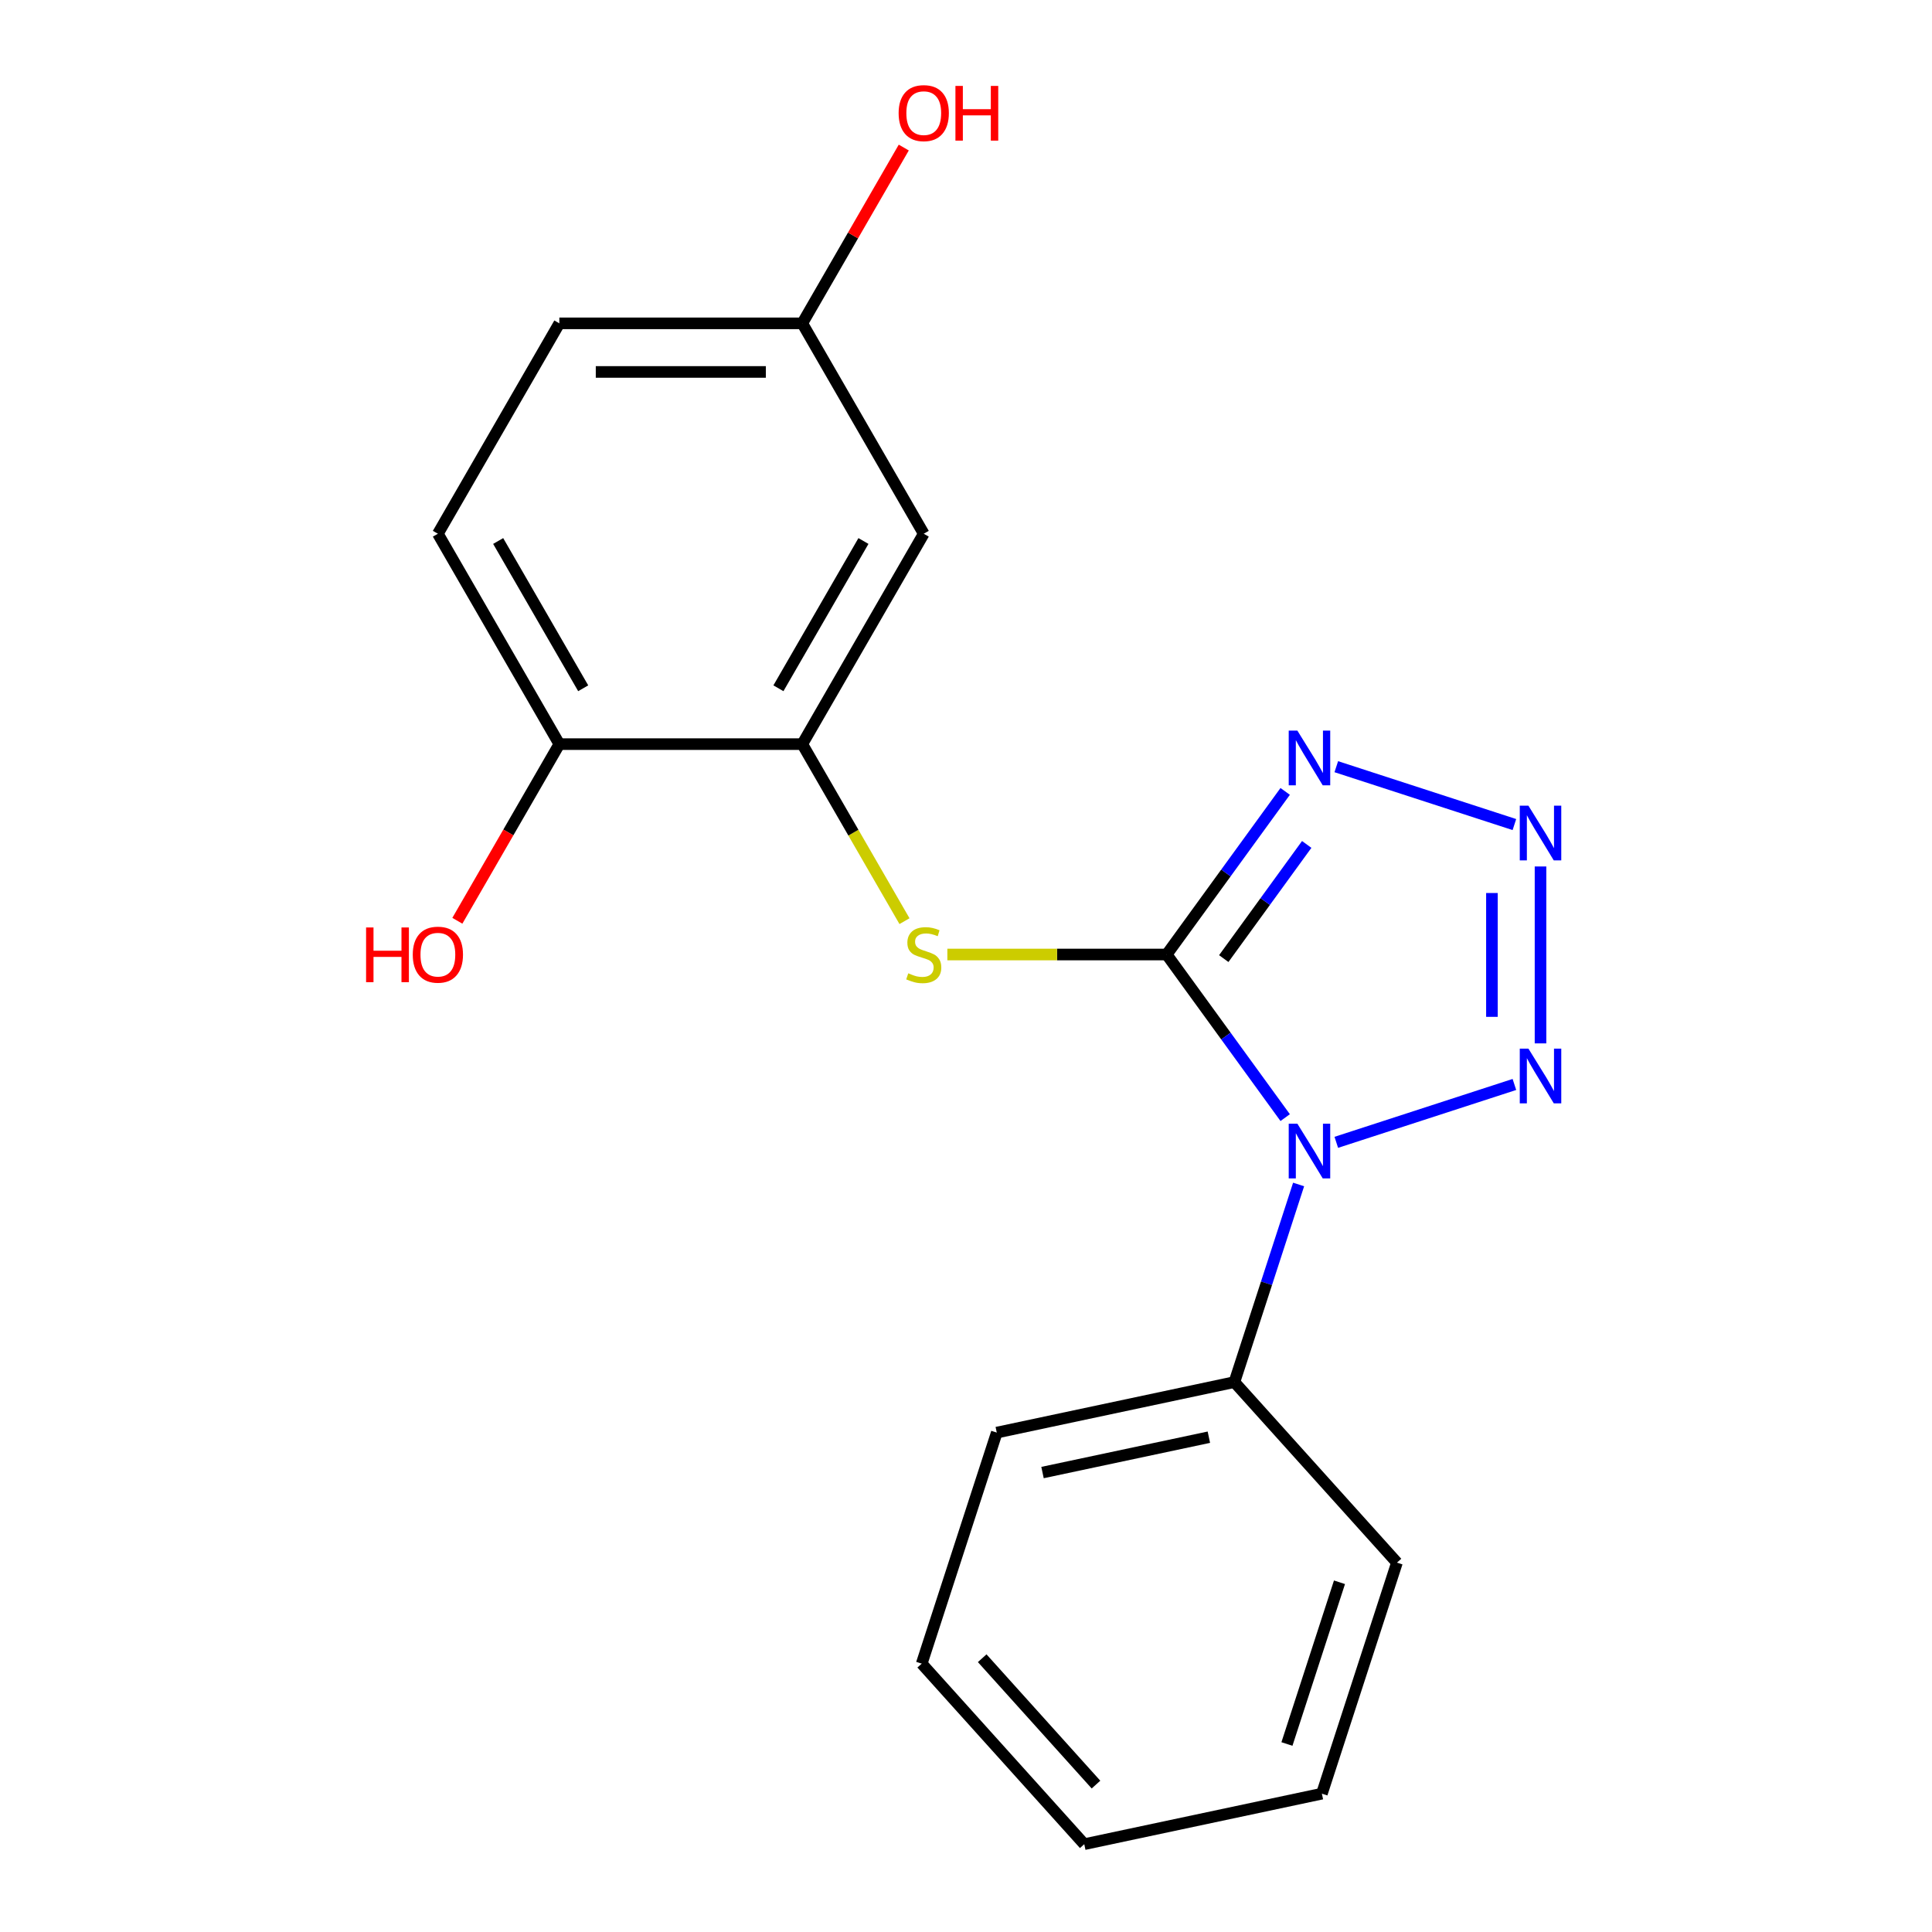 <?xml version='1.0' encoding='iso-8859-1'?>
<svg version='1.1' baseProfile='full'
              xmlns='http://www.w3.org/2000/svg'
                      xmlns:rdkit='http://www.rdkit.org/xml'
                      xmlns:xlink='http://www.w3.org/1999/xlink'
                  xml:space='preserve'
width='1000px' height='1000px' viewBox='0 0 1000 1000'>
<!-- END OF HEADER -->
<rect style='opacity:1.0;fill:#FFFFFF;stroke:none' width='1000' height='1000' x='0' y='0'> </rect>
<path class='bond-0' d='M 603.871,494.054 L 634.54,536.266' style='fill:none;fill-rule:evenodd;stroke:#000000;stroke-width:6px;stroke-linecap:butt;stroke-linejoin:miter;stroke-opacity:1' />
<path class='bond-0' d='M 634.54,536.266 L 665.209,578.478' style='fill:none;fill-rule:evenodd;stroke:#0000FF;stroke-width:6px;stroke-linecap:butt;stroke-linejoin:miter;stroke-opacity:1' />
<path class='bond-1' d='M 603.871,494.054 L 634.54,451.842' style='fill:none;fill-rule:evenodd;stroke:#000000;stroke-width:6px;stroke-linecap:butt;stroke-linejoin:miter;stroke-opacity:1' />
<path class='bond-1' d='M 634.54,451.842 L 665.209,409.63' style='fill:none;fill-rule:evenodd;stroke:#0000FF;stroke-width:6px;stroke-linecap:butt;stroke-linejoin:miter;stroke-opacity:1' />
<path class='bond-1' d='M 633.417,496.172 L 654.886,466.624' style='fill:none;fill-rule:evenodd;stroke:#000000;stroke-width:6px;stroke-linecap:butt;stroke-linejoin:miter;stroke-opacity:1' />
<path class='bond-1' d='M 654.886,466.624 L 676.354,437.075' style='fill:none;fill-rule:evenodd;stroke:#0000FF;stroke-width:6px;stroke-linecap:butt;stroke-linejoin:miter;stroke-opacity:1' />
<path class='bond-4' d='M 603.871,494.054 L 547.112,494.054' style='fill:none;fill-rule:evenodd;stroke:#000000;stroke-width:6px;stroke-linecap:butt;stroke-linejoin:miter;stroke-opacity:1' />
<path class='bond-4' d='M 547.112,494.054 L 490.353,494.054' style='fill:none;fill-rule:evenodd;stroke:#CCCC00;stroke-width:6px;stroke-linecap:butt;stroke-linejoin:miter;stroke-opacity:1' />
<path class='bond-3' d='M 691.664,591.271 L 783.85,561.318' style='fill:none;fill-rule:evenodd;stroke:#0000FF;stroke-width:6px;stroke-linecap:butt;stroke-linejoin:miter;stroke-opacity:1' />
<path class='bond-7' d='M 672.158,613.085 L 655.541,664.227' style='fill:none;fill-rule:evenodd;stroke:#0000FF;stroke-width:6px;stroke-linecap:butt;stroke-linejoin:miter;stroke-opacity:1' />
<path class='bond-7' d='M 655.541,664.227 L 638.924,715.37' style='fill:none;fill-rule:evenodd;stroke:#000000;stroke-width:6px;stroke-linecap:butt;stroke-linejoin:miter;stroke-opacity:1' />
<path class='bond-2' d='M 691.664,396.837 L 783.85,426.79' style='fill:none;fill-rule:evenodd;stroke:#0000FF;stroke-width:6px;stroke-linecap:butt;stroke-linejoin:miter;stroke-opacity:1' />
<path class='bond-19' d='M 797.369,448.486 L 797.369,540.054' style='fill:none;fill-rule:evenodd;stroke:#0000FF;stroke-width:6px;stroke-linecap:butt;stroke-linejoin:miter;stroke-opacity:1' />
<path class='bond-19' d='M 772.22,462.222 L 772.22,526.319' style='fill:none;fill-rule:evenodd;stroke:#0000FF;stroke-width:6px;stroke-linecap:butt;stroke-linejoin:miter;stroke-opacity:1' />
<path class='bond-5' d='M 468.162,476.79 L 441.71,430.974' style='fill:none;fill-rule:evenodd;stroke:#CCCC00;stroke-width:6px;stroke-linecap:butt;stroke-linejoin:miter;stroke-opacity:1' />
<path class='bond-5' d='M 441.71,430.974 L 415.258,385.158' style='fill:none;fill-rule:evenodd;stroke:#000000;stroke-width:6px;stroke-linecap:butt;stroke-linejoin:miter;stroke-opacity:1' />
<path class='bond-6' d='M 415.258,385.158 L 478.129,276.262' style='fill:none;fill-rule:evenodd;stroke:#000000;stroke-width:6px;stroke-linecap:butt;stroke-linejoin:miter;stroke-opacity:1' />
<path class='bond-6' d='M 402.909,356.249 L 446.919,280.022' style='fill:none;fill-rule:evenodd;stroke:#000000;stroke-width:6px;stroke-linecap:butt;stroke-linejoin:miter;stroke-opacity:1' />
<path class='bond-8' d='M 415.258,385.158 L 289.516,385.158' style='fill:none;fill-rule:evenodd;stroke:#000000;stroke-width:6px;stroke-linecap:butt;stroke-linejoin:miter;stroke-opacity:1' />
<path class='bond-10' d='M 478.129,276.262 L 415.258,167.366' style='fill:none;fill-rule:evenodd;stroke:#000000;stroke-width:6px;stroke-linecap:butt;stroke-linejoin:miter;stroke-opacity:1' />
<path class='bond-14' d='M 638.924,715.37 L 515.93,741.513' style='fill:none;fill-rule:evenodd;stroke:#000000;stroke-width:6px;stroke-linecap:butt;stroke-linejoin:miter;stroke-opacity:1' />
<path class='bond-14' d='M 625.704,743.89 L 539.608,762.19' style='fill:none;fill-rule:evenodd;stroke:#000000;stroke-width:6px;stroke-linecap:butt;stroke-linejoin:miter;stroke-opacity:1' />
<path class='bond-15' d='M 638.924,715.37 L 723.062,808.814' style='fill:none;fill-rule:evenodd;stroke:#000000;stroke-width:6px;stroke-linecap:butt;stroke-linejoin:miter;stroke-opacity:1' />
<path class='bond-9' d='M 289.516,385.158 L 226.645,276.262' style='fill:none;fill-rule:evenodd;stroke:#000000;stroke-width:6px;stroke-linecap:butt;stroke-linejoin:miter;stroke-opacity:1' />
<path class='bond-9' d='M 301.864,356.249 L 257.854,280.022' style='fill:none;fill-rule:evenodd;stroke:#000000;stroke-width:6px;stroke-linecap:butt;stroke-linejoin:miter;stroke-opacity:1' />
<path class='bond-12' d='M 289.516,385.158 L 263.121,430.874' style='fill:none;fill-rule:evenodd;stroke:#000000;stroke-width:6px;stroke-linecap:butt;stroke-linejoin:miter;stroke-opacity:1' />
<path class='bond-12' d='M 263.121,430.874 L 236.727,476.59' style='fill:none;fill-rule:evenodd;stroke:#FF0000;stroke-width:6px;stroke-linecap:butt;stroke-linejoin:miter;stroke-opacity:1' />
<path class='bond-11' d='M 226.645,276.262 L 289.516,167.366' style='fill:none;fill-rule:evenodd;stroke:#000000;stroke-width:6px;stroke-linecap:butt;stroke-linejoin:miter;stroke-opacity:1' />
<path class='bond-13' d='M 415.258,167.366 L 441.525,121.87' style='fill:none;fill-rule:evenodd;stroke:#000000;stroke-width:6px;stroke-linecap:butt;stroke-linejoin:miter;stroke-opacity:1' />
<path class='bond-13' d='M 441.525,121.87 L 467.792,76.374' style='fill:none;fill-rule:evenodd;stroke:#FF0000;stroke-width:6px;stroke-linecap:butt;stroke-linejoin:miter;stroke-opacity:1' />
<path class='bond-20' d='M 415.258,167.366 L 289.516,167.366' style='fill:none;fill-rule:evenodd;stroke:#000000;stroke-width:6px;stroke-linecap:butt;stroke-linejoin:miter;stroke-opacity:1' />
<path class='bond-20' d='M 396.397,192.515 L 308.377,192.515' style='fill:none;fill-rule:evenodd;stroke:#000000;stroke-width:6px;stroke-linecap:butt;stroke-linejoin:miter;stroke-opacity:1' />
<path class='bond-16' d='M 515.93,741.513 L 477.073,861.101' style='fill:none;fill-rule:evenodd;stroke:#000000;stroke-width:6px;stroke-linecap:butt;stroke-linejoin:miter;stroke-opacity:1' />
<path class='bond-17' d='M 723.062,808.814 L 684.206,928.402' style='fill:none;fill-rule:evenodd;stroke:#000000;stroke-width:6px;stroke-linecap:butt;stroke-linejoin:miter;stroke-opacity:1' />
<path class='bond-17' d='M 693.316,818.981 L 666.117,902.693' style='fill:none;fill-rule:evenodd;stroke:#000000;stroke-width:6px;stroke-linecap:butt;stroke-linejoin:miter;stroke-opacity:1' />
<path class='bond-21' d='M 477.073,861.101 L 561.211,954.545' style='fill:none;fill-rule:evenodd;stroke:#000000;stroke-width:6px;stroke-linecap:butt;stroke-linejoin:miter;stroke-opacity:1' />
<path class='bond-21' d='M 508.383,858.29 L 567.28,923.701' style='fill:none;fill-rule:evenodd;stroke:#000000;stroke-width:6px;stroke-linecap:butt;stroke-linejoin:miter;stroke-opacity:1' />
<path class='bond-18' d='M 684.206,928.402 L 561.211,954.545' style='fill:none;fill-rule:evenodd;stroke:#000000;stroke-width:6px;stroke-linecap:butt;stroke-linejoin:miter;stroke-opacity:1' />
<path  class='atom-1' d='M 671.521 581.622
L 680.801 596.622
Q 681.721 598.102, 683.201 600.782
Q 684.681 603.462, 684.761 603.622
L 684.761 581.622
L 688.521 581.622
L 688.521 609.942
L 684.641 609.942
L 674.681 593.542
Q 673.521 591.622, 672.281 589.422
Q 671.081 587.222, 670.721 586.542
L 670.721 609.942
L 667.041 609.942
L 667.041 581.622
L 671.521 581.622
' fill='#0000FF'/>
<path  class='atom-2' d='M 671.521 378.166
L 680.801 393.166
Q 681.721 394.646, 683.201 397.326
Q 684.681 400.006, 684.761 400.166
L 684.761 378.166
L 688.521 378.166
L 688.521 406.486
L 684.641 406.486
L 674.681 390.086
Q 673.521 388.166, 672.281 385.966
Q 671.081 383.766, 670.721 383.086
L 670.721 406.486
L 667.041 406.486
L 667.041 378.166
L 671.521 378.166
' fill='#0000FF'/>
<path  class='atom-3' d='M 791.109 417.023
L 800.389 432.023
Q 801.309 433.503, 802.789 436.183
Q 804.269 438.863, 804.349 439.023
L 804.349 417.023
L 808.109 417.023
L 808.109 445.343
L 804.229 445.343
L 794.269 428.943
Q 793.109 427.023, 791.869 424.823
Q 790.669 422.623, 790.309 421.943
L 790.309 445.343
L 786.629 445.343
L 786.629 417.023
L 791.109 417.023
' fill='#0000FF'/>
<path  class='atom-4' d='M 791.109 542.765
L 800.389 557.765
Q 801.309 559.245, 802.789 561.925
Q 804.269 564.605, 804.349 564.765
L 804.349 542.765
L 808.109 542.765
L 808.109 571.085
L 804.229 571.085
L 794.269 554.685
Q 793.109 552.765, 791.869 550.565
Q 790.669 548.365, 790.309 547.685
L 790.309 571.085
L 786.629 571.085
L 786.629 542.765
L 791.109 542.765
' fill='#0000FF'/>
<path  class='atom-5' d='M 470.129 503.774
Q 470.449 503.894, 471.769 504.454
Q 473.089 505.014, 474.529 505.374
Q 476.009 505.694, 477.449 505.694
Q 480.129 505.694, 481.689 504.414
Q 483.249 503.094, 483.249 500.814
Q 483.249 499.254, 482.449 498.294
Q 481.689 497.334, 480.489 496.814
Q 479.289 496.294, 477.289 495.694
Q 474.769 494.934, 473.249 494.214
Q 471.769 493.494, 470.689 491.974
Q 469.649 490.454, 469.649 487.894
Q 469.649 484.334, 472.049 482.134
Q 474.489 479.934, 479.289 479.934
Q 482.569 479.934, 486.289 481.494
L 485.369 484.574
Q 481.969 483.174, 479.409 483.174
Q 476.649 483.174, 475.129 484.334
Q 473.609 485.454, 473.649 487.414
Q 473.649 488.934, 474.409 489.854
Q 475.209 490.774, 476.329 491.294
Q 477.489 491.814, 479.409 492.414
Q 481.969 493.214, 483.489 494.014
Q 485.009 494.814, 486.089 496.454
Q 487.209 498.054, 487.209 500.814
Q 487.209 504.734, 484.569 506.854
Q 481.969 508.934, 477.609 508.934
Q 475.089 508.934, 473.169 508.374
Q 471.289 507.854, 469.049 506.934
L 470.129 503.774
' fill='#CCCC00'/>
<path  class='atom-13' d='M 189.485 480.054
L 193.325 480.054
L 193.325 492.094
L 207.805 492.094
L 207.805 480.054
L 211.645 480.054
L 211.645 508.374
L 207.805 508.374
L 207.805 495.294
L 193.325 495.294
L 193.325 508.374
L 189.485 508.374
L 189.485 480.054
' fill='#FF0000'/>
<path  class='atom-13' d='M 213.645 494.134
Q 213.645 487.334, 217.005 483.534
Q 220.365 479.734, 226.645 479.734
Q 232.925 479.734, 236.285 483.534
Q 239.645 487.334, 239.645 494.134
Q 239.645 501.014, 236.245 504.934
Q 232.845 508.814, 226.645 508.814
Q 220.405 508.814, 217.005 504.934
Q 213.645 501.054, 213.645 494.134
M 226.645 505.614
Q 230.965 505.614, 233.285 502.734
Q 235.645 499.814, 235.645 494.134
Q 235.645 488.574, 233.285 485.774
Q 230.965 482.934, 226.645 482.934
Q 222.325 482.934, 219.965 485.734
Q 217.645 488.534, 217.645 494.134
Q 217.645 499.854, 219.965 502.734
Q 222.325 505.614, 226.645 505.614
' fill='#FF0000'/>
<path  class='atom-14' d='M 465.129 58.55
Q 465.129 51.75, 468.489 47.95
Q 471.849 44.15, 478.129 44.15
Q 484.409 44.15, 487.769 47.95
Q 491.129 51.75, 491.129 58.55
Q 491.129 65.43, 487.729 69.35
Q 484.329 73.23, 478.129 73.23
Q 471.889 73.23, 468.489 69.35
Q 465.129 65.47, 465.129 58.55
M 478.129 70.03
Q 482.449 70.03, 484.769 67.15
Q 487.129 64.23, 487.129 58.55
Q 487.129 52.99, 484.769 50.19
Q 482.449 47.35, 478.129 47.35
Q 473.809 47.35, 471.449 50.15
Q 469.129 52.95, 469.129 58.55
Q 469.129 64.27, 471.449 67.15
Q 473.809 70.03, 478.129 70.03
' fill='#FF0000'/>
<path  class='atom-14' d='M 494.529 44.47
L 498.369 44.47
L 498.369 56.51
L 512.849 56.51
L 512.849 44.47
L 516.689 44.47
L 516.689 72.79
L 512.849 72.79
L 512.849 59.71
L 498.369 59.71
L 498.369 72.79
L 494.529 72.79
L 494.529 44.47
' fill='#FF0000'/>
</svg>
